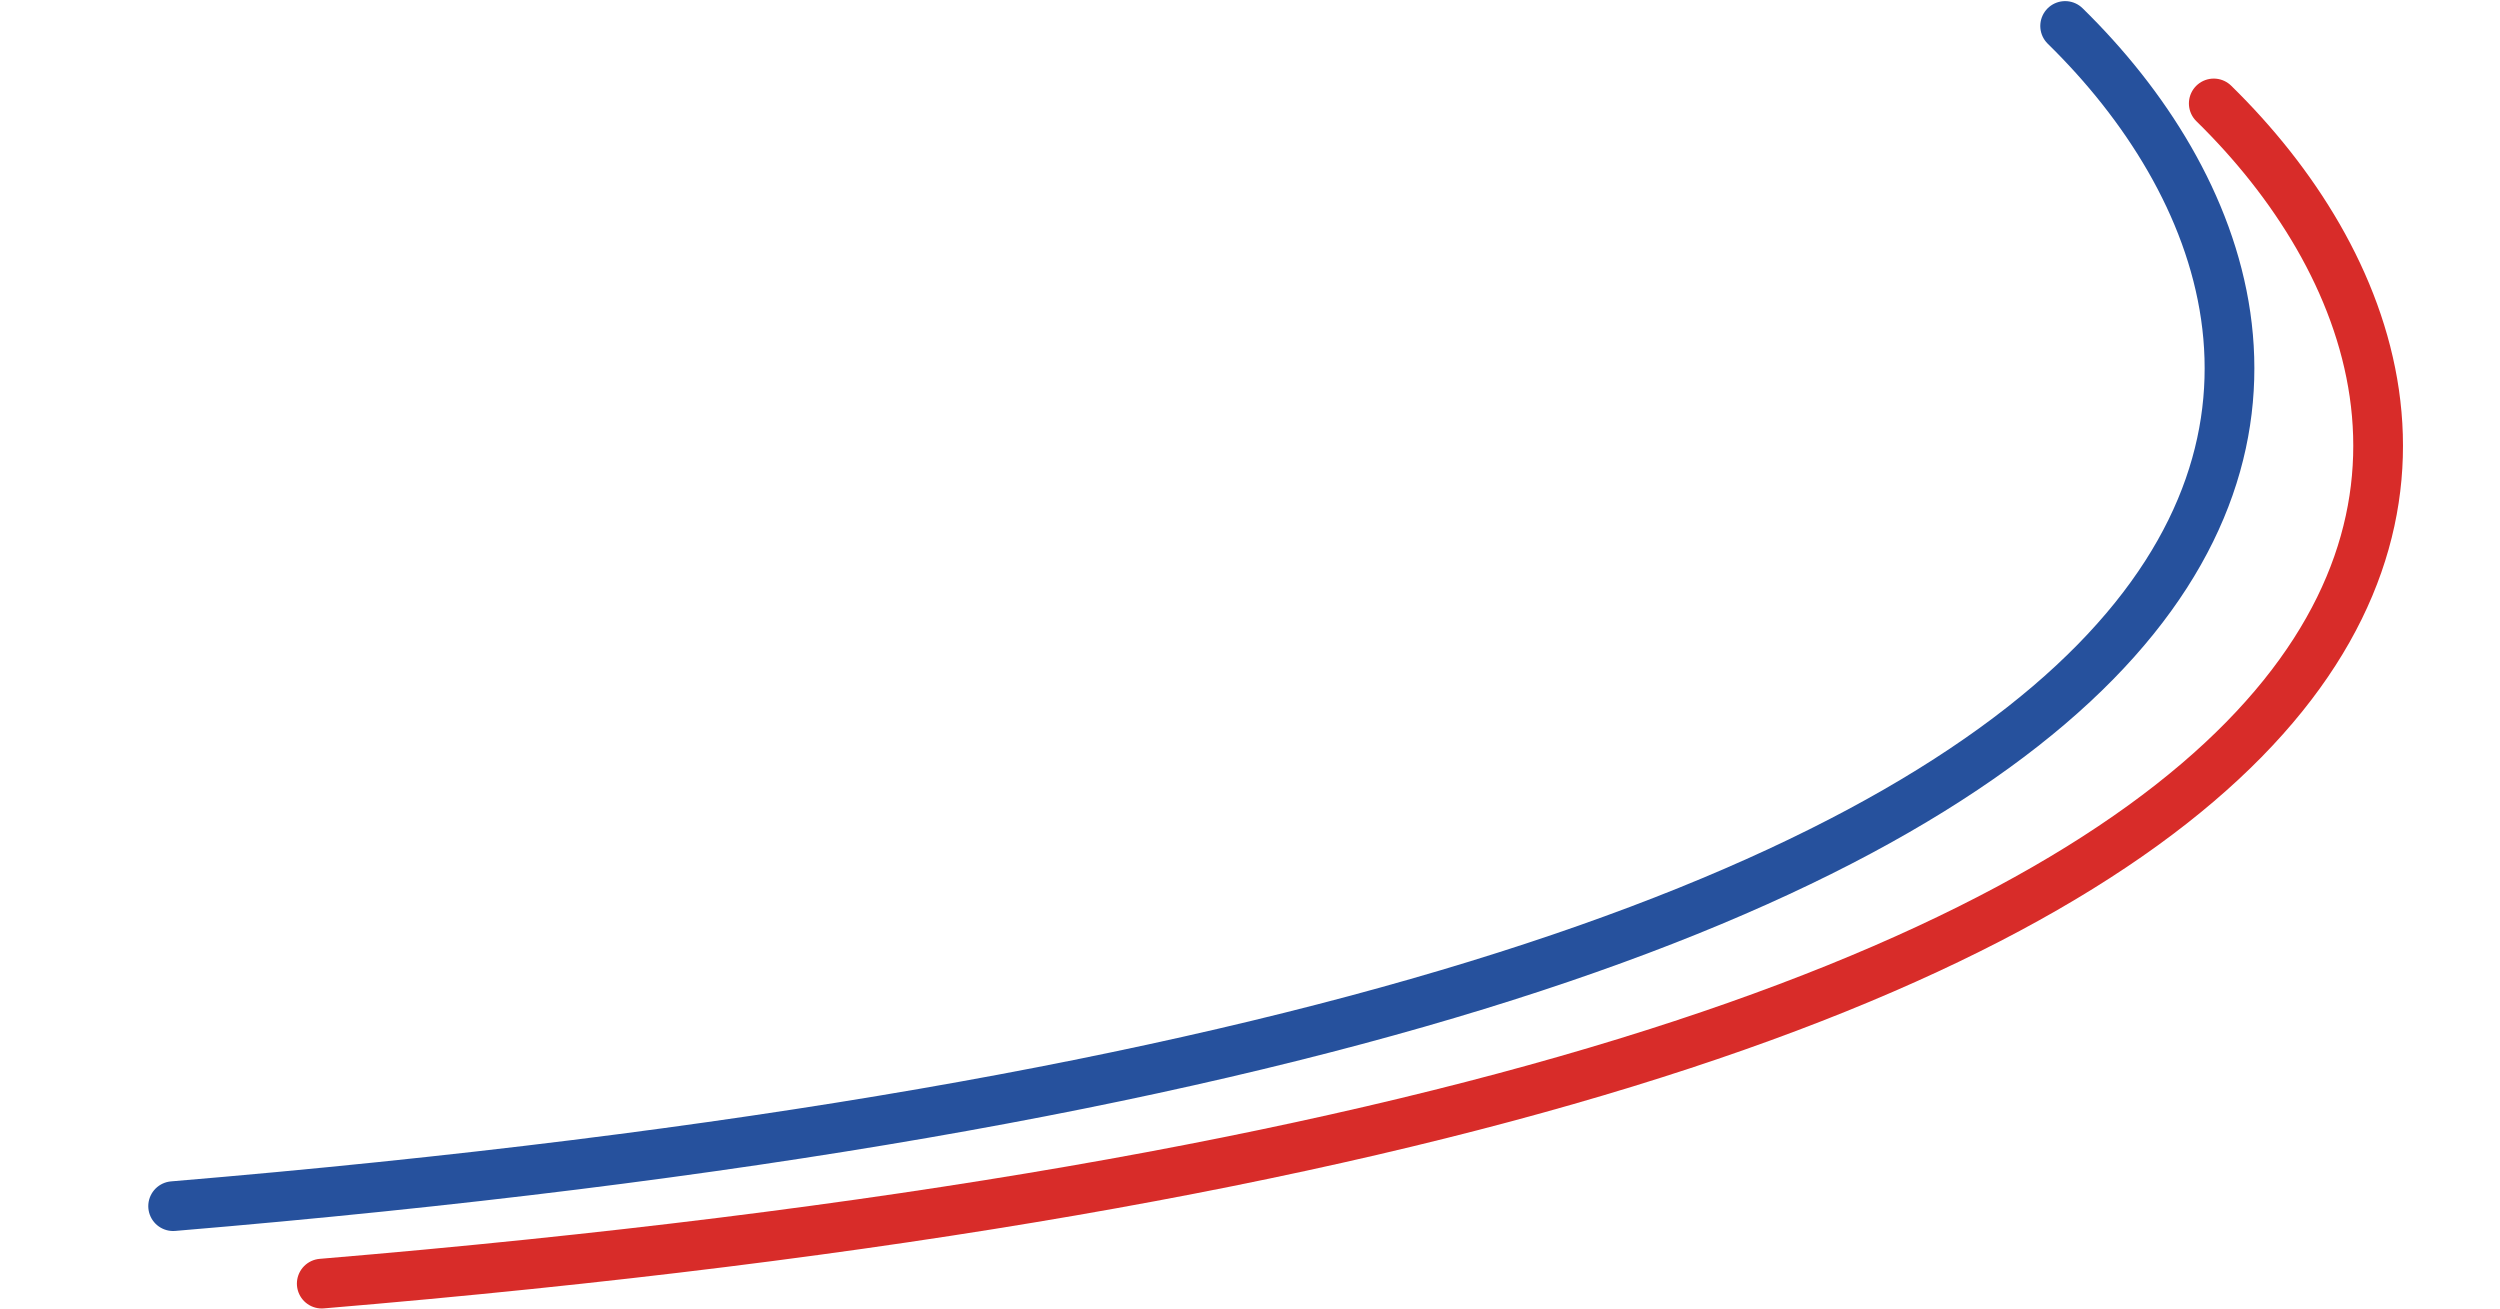 <?xml version="1.0" encoding="UTF-8"?> <svg xmlns="http://www.w3.org/2000/svg" width="1056" height="553" viewBox="0 0 1056 553" fill="none"><path d="M935.093 43.693C1070.45 176.236 1100.11 461.497 135.908 542.201" stroke="#D82C29" stroke-width="21" stroke-linecap="round" stroke-linejoin="round"></path><path d="M872.317 10.971C1007.67 143.513 1037.33 428.774 73.131 509.478" stroke="#26519D" stroke-width="21" stroke-linecap="round" stroke-linejoin="round"></path></svg> 